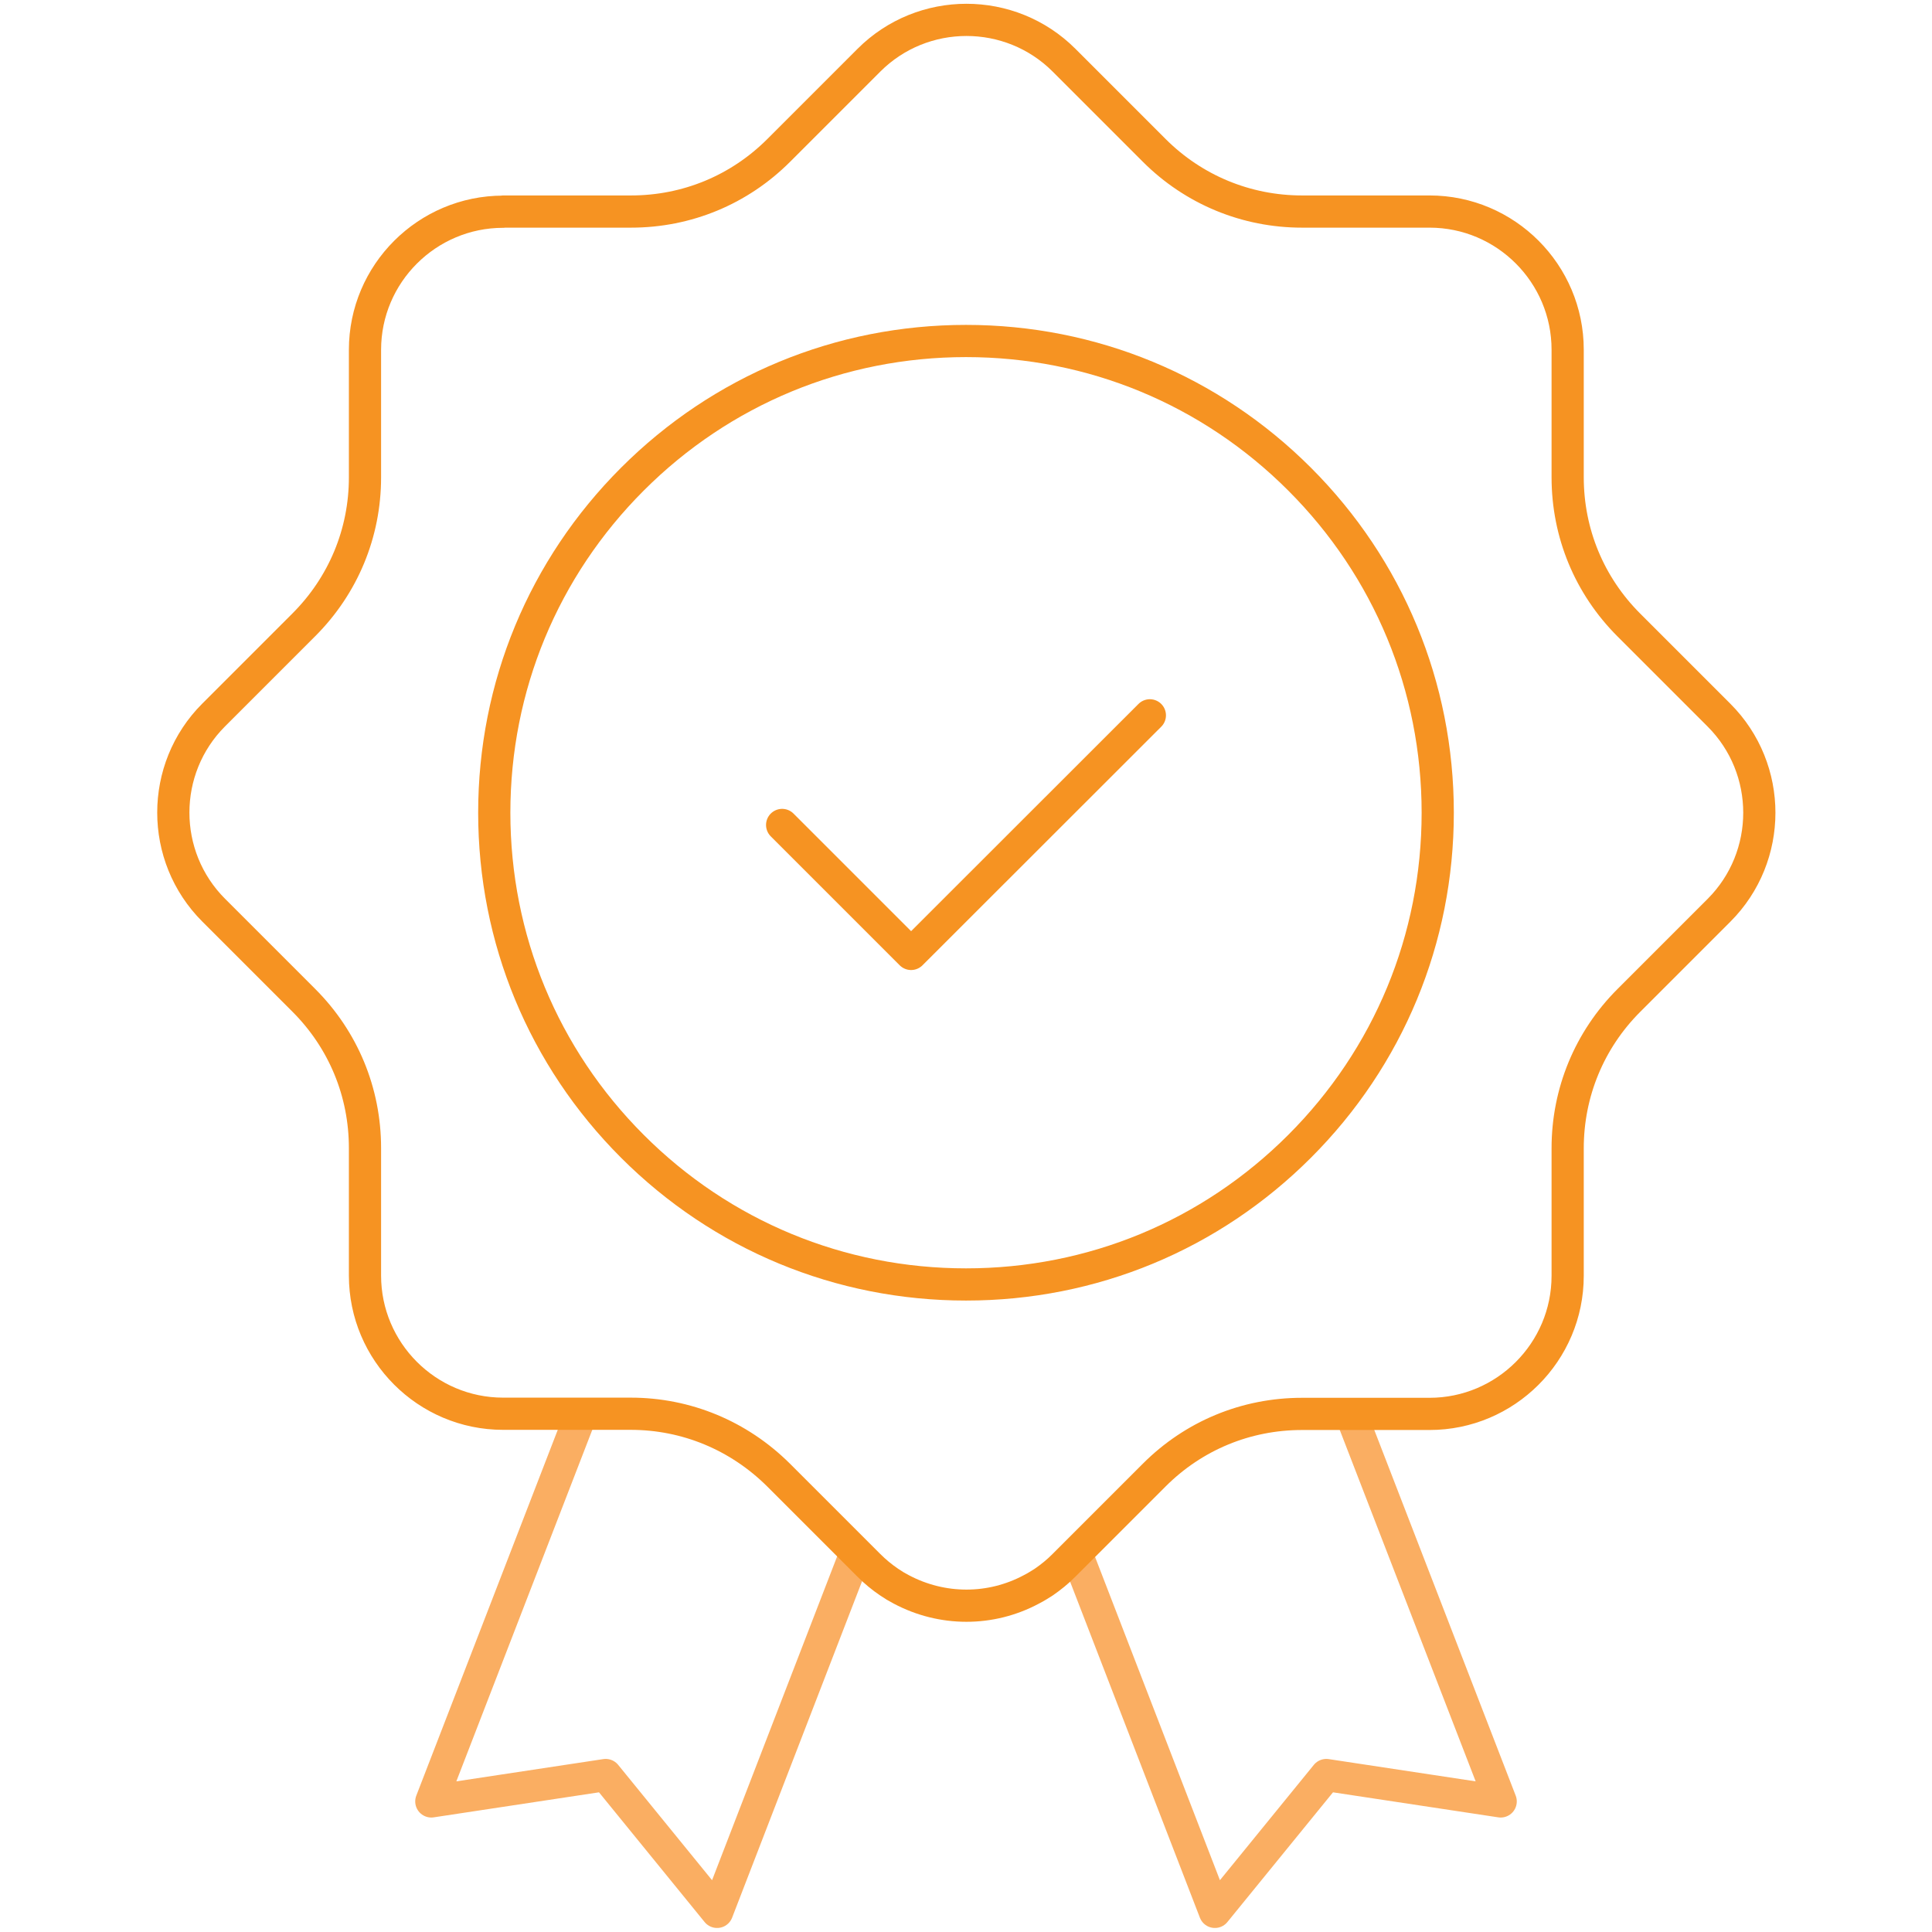 <svg xmlns="http://www.w3.org/2000/svg" id="a" width="120" height="120" viewBox="0 0 120 120"><polyline points="66.87 96.51 66.87 96.51 75.46 118.75 82.38 110.25 93.21 111.89 83.94 87.92" fill="none" stroke="#faae62" stroke-linecap="round" stroke-linejoin="round" stroke-width="2"></polyline><polyline points="36.06 87.92 26.79 111.89 37.62 110.25 44.54 118.75 53.13 96.51 53.13 96.51" fill="none" stroke="#faae62" stroke-linecap="round" stroke-linejoin="round" stroke-width="2"></polyline><path d="m31.25,13.15c-4.72,0-8.58,3.84-8.58,8.58v7.92c0,3.46-1.35,6.71-3.8,9.16l-5.6,5.6c-3.34,3.34-3.34,8.78,0,12.12l5.6,5.6c2.45,2.45,3.8,5.7,3.8,9.18v7.92c0,4.72,3.84,8.58,8.58,8.58h7.92c3.46,0,6.71,1.35,9.18,3.8l5.6,5.6c.4.4.82.75,1.28,1.06.23.16.48.31.75.45,2.54,1.35,5.56,1.35,8.08,0,.26-.13.51-.29.75-.44.45-.31.89-.66,1.28-1.06l5.6-5.6c2.45-2.45,5.7-3.8,9.18-3.8h7.92c4.72,0,8.58-3.84,8.58-8.58v-7.92c0-3.46,1.35-6.73,3.8-9.18l5.6-5.6c3.34-3.34,3.34-8.78,0-12.12l-5.6-5.6c-2.45-2.45-3.8-5.7-3.8-9.18v-7.92c0-4.72-3.84-8.58-8.58-8.58h-7.92c-3.46,0-6.73-1.35-9.18-3.8l-5.6-5.6c-3.34-3.34-8.78-3.34-12.12,0l-5.6,5.6c-2.45,2.45-5.7,3.8-9.18,3.8h-7.92Z" fill="none" stroke="#f69322" stroke-linecap="round" stroke-linejoin="round" stroke-width="2"></path><path d="m60,79.78c-7.83,0-15.19-3.05-20.72-8.58-5.53-5.53-8.58-12.89-8.58-20.72s3.05-15.19,8.58-20.72c5.53-5.53,12.89-8.58,20.72-8.58s15.19,3.05,20.72,8.58c5.53,5.53,8.58,12.89,8.58,20.72s-3.05,15.19-8.58,20.72c-5.54,5.54-12.89,8.58-20.72,8.58Z" fill="none" stroke="#f69322" stroke-linecap="round" stroke-linejoin="round" stroke-width="2"></path><path d="m71.42,44.43l-14.83,14.82-8.01-8.01" fill="none" stroke="#f69322" stroke-linecap="round" stroke-linejoin="round" stroke-width="2"></path></svg>